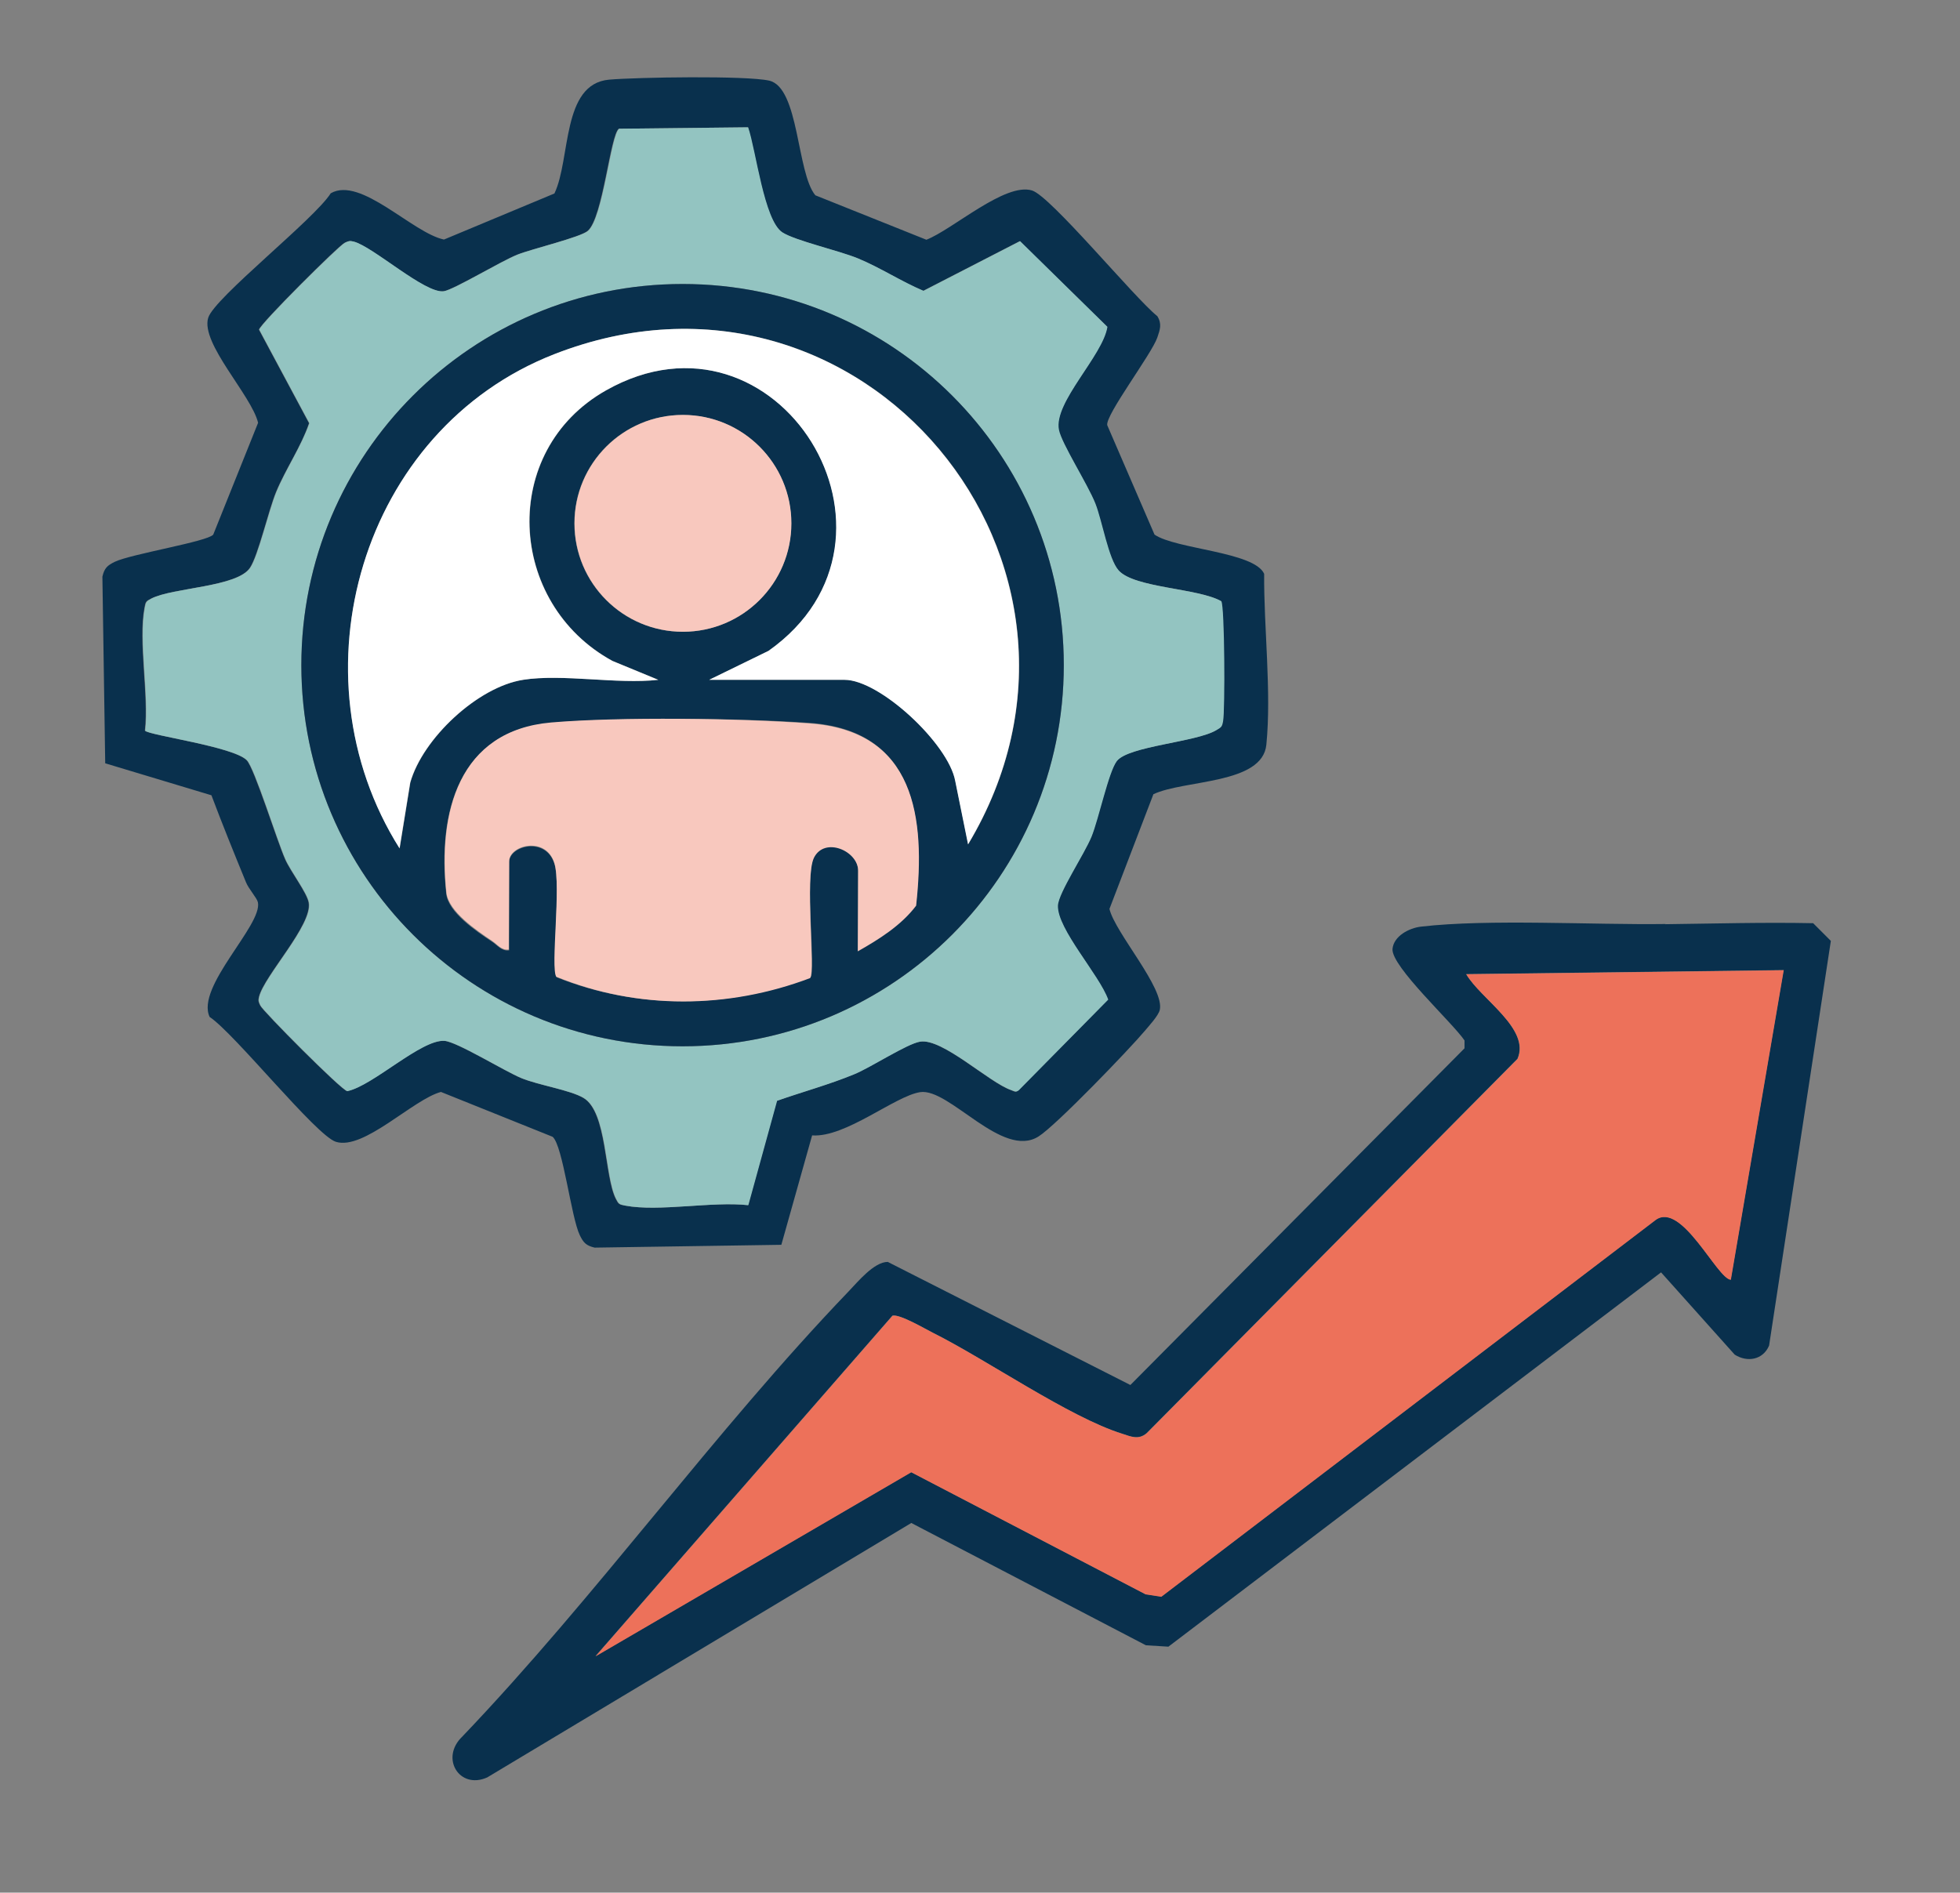 <?xml version="1.0" encoding="UTF-8"?>
<svg id="Layer_1" data-name="Layer 1" xmlns="http://www.w3.org/2000/svg" viewBox="0 0 97.43 94.1">
  <rect x="0" y="0" width="97.43" height="94.1" fill="#808080" stroke="none"/>
  <defs>
    <style>
      .cls-1 {
        fill: #93c4c1;
      }

      .cls-2 {
        fill: #ed715a;
      }

      .cls-3 {
        fill: #fff;
      }

      .cls-4 {
        fill: #f8c8be;
      }

      .cls-5 {
        fill: #09304d;
      }
    </style>
  </defs>
  <path class="cls-5" d="M82.78,45.95c2.45-.03,4.9-.1,7.35-.05l.88.88-3.07,20.12c-.3.71-1.08.85-1.71.45l-3.66-4.09-24.49,18.61-1.12-.07-11.66-6.08-21.08,12.65c-1.38.62-2.36-.96-1.24-2.03,6.67-6.98,12.55-15.2,19.2-22.13.47-.49,1.27-1.47,1.95-1.47l12.06,6.12,16.61-16.74v-.39c-.59-.88-3.65-3.68-3.58-4.55.06-.64.82-1.04,1.42-1.11,3.39-.39,8.54-.08,12.15-.13ZM88.67,48.23l-15.79.2c.72,1.23,3.2,2.71,2.55,4.21l-18.43,18.61c-.41.35-.79.17-1.22.03-2.64-.82-6.73-3.68-9.41-5.02-.42-.21-1.65-.94-2.01-.85l-14.76,16.93,15.69-9.15,11.65,6.07.78.12,24.57-18.73c1.3-.95,3.07,2.93,3.74,2.97l2.63-15.4Z"/>
  <path class="cls-2" d="M88.67,48.23l-2.63,15.4c-.68-.04-2.45-3.92-3.74-2.97l-24.57,18.73-.78-.12-11.65-6.07-15.69,9.15,14.76-16.93c.36-.09,1.59.64,2.01.85,2.68,1.34,6.77,4.19,9.41,5.02.44.14.81.32,1.22-.03l18.43-18.61c.66-1.5-1.83-2.97-2.55-4.21l15.79-.2Z"/>
  <path class="cls-5" d="M57.33,39.5l-2.18,5.69c.28,1.19,2.76,3.95,2.5,5.03-.07.28-.53.78-.74,1.03-.78.93-4.42,4.71-5.28,5.25-1.8,1.15-4.44-2.42-5.89-2.2-1.25.19-3.71,2.27-5.37,2.15l-1.53,5.44-9.28.14c-.43-.1-.56-.25-.74-.62-.43-.89-.84-4.46-1.35-4.89l-5.55-2.23c-1.39.37-3.83,2.91-5.22,2.48-.98-.3-5.02-5.37-6.28-6.21-.7-1.5,2.64-4.57,2.4-5.7-.05-.22-.45-.65-.59-.99-.59-1.44-1.17-2.87-1.72-4.33l-5.28-1.59-.14-9.28c.1-.43.25-.56.62-.74.82-.39,4.6-1,4.89-1.35l2.23-5.56c-.33-1.37-2.87-3.95-2.48-5.22.3-.99,5.29-4.91,6.09-6.19,1.49-.86,4.06,1.97,5.63,2.3l5.49-2.29c.82-1.72.35-5.45,2.72-5.66,1.38-.12,6.81-.21,7.96.05,1.49.35,1.36,4.58,2.29,5.7l5.52,2.21c1.31-.51,3.91-2.86,5.25-2.45.93.28,5.1,5.35,6.23,6.25.24.39.13.67,0,1.06-.28.82-2.59,3.86-2.49,4.36l2.35,5.44c1.06.73,4.96.85,5.45,1.95-.02,2.68.37,5.86.11,8.49-.19,1.99-4.09,1.74-5.62,2.47ZM37.19,6.33l-6.43.07c-.43.3-.79,4.43-1.55,5.08-.38.32-2.77.89-3.5,1.18-.85.34-3.15,1.74-3.66,1.82-.92.14-3.52-2.23-4.49-2.47-.2-.05-.26-.02-.43.06-.28.12-4.21,4.03-4.26,4.32l2.49,4.65c-.41,1.2-1.16,2.26-1.64,3.42-.39.95-.89,3.16-1.3,3.77-.64.96-3.84.98-4.91,1.53-.26.13-.28.16-.33.45-.32,1.68.22,4.33.02,6.12.2.23,4.4.79,5.06,1.47.38.39,1.5,3.99,1.91,4.92.27.62,1.09,1.67,1.17,2.16.19,1.11-2.21,3.62-2.47,4.68-.05.2-.02.26.06.43.12.28,4.03,4.21,4.32,4.26,1.27-.26,3.67-2.58,4.83-2.5.62.04,2.98,1.5,3.82,1.85s2.43.59,3.1.99c1.18.7,1.03,3.89,1.61,5.02.13.26.16.28.45.33,1.68.32,4.33-.22,6.12-.02l1.43-5.19c1.28-.45,2.58-.8,3.84-1.32.83-.34,2.61-1.51,3.27-1.62,1.12-.19,3.44,2.04,4.54,2.41.13.05.23.14.37,0l4.44-4.5c-.43-1.22-2.55-3.52-2.5-4.68.03-.63,1.33-2.59,1.67-3.42s.85-3.22,1.26-3.76c.58-.75,3.96-.94,4.95-1.54.24-.15.27-.16.33-.45.1-.54.08-5.72-.09-5.96-1.14-.66-4.3-.65-5.1-1.53-.51-.56-.82-2.47-1.16-3.33-.38-.96-1.68-2.98-1.81-3.66-.27-1.37,2.18-3.67,2.41-5.12l-4.34-4.26-4.8,2.47c-1.11-.47-2.14-1.15-3.25-1.61-.97-.4-3.12-.88-3.77-1.3-.91-.6-1.31-4.09-1.7-5.22Z"/>
  <path class="cls-1" d="M37.19,6.33c.39,1.13.79,4.62,1.7,5.22.65.42,2.8.9,3.77,1.3,1.11.46,2.14,1.14,3.25,1.61l4.8-2.47,4.34,4.26c-.23,1.45-2.68,3.75-2.41,5.12.13.68,1.43,2.7,1.81,3.66.34.85.65,2.76,1.16,3.33.79.88,3.95.88,5.1,1.53.17.24.19,5.42.09,5.96-.05.29-.09.31-.33.45-.98.6-4.37.79-4.95,1.54-.41.53-.9,2.88-1.26,3.76s-1.64,2.79-1.67,3.42c-.05,1.16,2.07,3.46,2.5,4.68l-4.44,4.5c-.15.13-.24.04-.37,0-1.1-.37-3.43-2.6-4.54-2.41-.66.11-2.44,1.28-3.27,1.62-1.26.52-2.56.87-3.84,1.32l-1.43,5.19c-1.79-.2-4.45.34-6.12.02-.29-.06-.31-.07-.45-.33-.58-1.13-.43-4.31-1.61-5.02-.67-.4-2.23-.63-3.1-.99s-3.2-1.81-3.82-1.85c-1.16-.08-3.56,2.24-4.83,2.5-.3-.06-4.2-3.99-4.32-4.26-.08-.17-.11-.24-.06-.43.26-1.05,2.66-3.57,2.47-4.68-.08-.49-.9-1.55-1.17-2.16-.41-.92-1.52-4.52-1.91-4.92-.66-.68-4.86-1.24-5.06-1.47.2-1.79-.34-4.45-.02-6.12.06-.29.07-.31.33-.45,1.06-.55,4.26-.56,4.91-1.53.41-.61.91-2.82,1.3-3.77.48-1.16,1.22-2.22,1.64-3.42l-2.49-4.65c.06-.3,3.99-4.2,4.26-4.32.17-.08.24-.11.43-.06.96.24,3.56,2.61,4.49,2.47.51-.08,2.81-1.48,3.66-1.82.73-.29,3.13-.86,3.5-1.18.76-.65,1.13-4.78,1.55-5.08l6.43-.07ZM52.88,33.07c0-10.46-8.48-18.95-18.95-18.95s-18.95,8.48-18.95,18.95,8.48,18.95,18.95,18.95,18.95-8.48,18.95-18.95Z"/>
  <path class="cls-5" d="M52.88,33.07c0,10.46-8.48,18.95-18.95,18.95s-18.95-8.48-18.95-18.95,8.48-18.95,18.95-18.95,18.95,8.48,18.95,18.95ZM26,33.8c1.97-.31,4.67.23,6.73,0l-2.28-.94c-5.24-2.86-5.64-10.44-.32-13.45,8.52-4.82,16.02,7.34,8.08,12.95l-2.95,1.44h6.73c1.76,0,5.16,3.18,5.5,5.02l.64,3.16c8.33-13.91-5.29-30.34-20.57-24.37-9.6,3.75-13.14,15.94-7.69,24.57l.53-3.27c.62-2.2,3.36-4.76,5.61-5.11ZM39.33,26.02c0-2.97-2.41-5.39-5.39-5.39s-5.39,2.41-5.39,5.39,2.41,5.39,5.39,5.39,5.39-2.41,5.39-5.39ZM25.31,47.25v-4.39c0-.81,1.82-1.29,2.25.09.34,1.09-.17,5.19.11,5.64,4.05,1.62,8.56,1.56,12.62,0,.28-.31-.3-5.02.16-5.98.52-1.07,2.2-.35,2.2.64v4c1.06-.6,2.15-1.3,2.88-2.28.47-4.4-.09-8.67-5.31-9.03-3.46-.24-9.46-.3-12.87.01-4.6.42-5.6,4.49-5.17,8.48.1.93,1.49,1.87,2.28,2.39.27.18.48.48.84.43Z"/>
  <path class="cls-3" d="M26,33.8c-2.25.35-4.99,2.91-5.61,5.11l-.53,3.27c-5.44-8.63-1.91-20.82,7.69-24.57,15.28-5.97,28.9,10.47,20.57,24.37l-.64-3.16c-.34-1.84-3.74-5.02-5.5-5.02h-6.73l2.95-1.44c7.94-5.61.44-17.77-8.08-12.95-5.32,3.01-4.92,10.59.32,13.45l2.28.94c-2.06.23-4.75-.31-6.73,0Z"/>
  <path class="cls-4" d="M25.29,47.21c-.36.05-.56-.25-.83-.43-.79-.53-2.17-1.47-2.27-2.4-.42-3.99.61-8.06,5.21-8.46,3.41-.29,9.42-.21,12.87.05,5.22.39,5.75,4.66,5.27,9.06-.74.98-1.84,1.67-2.9,2.27l.02-4c0-.99-1.67-1.72-2.2-.65-.47.96.08,5.66-.19,5.98-4.07,1.54-8.58,1.58-12.62-.07-.29-.45.25-4.55-.09-5.64-.42-1.38-2.25-.9-2.25-.1l-.02,4.39Z"/>
  <circle class="cls-4" cx="33.95" cy="26.02" r="5.39"/>
</svg>